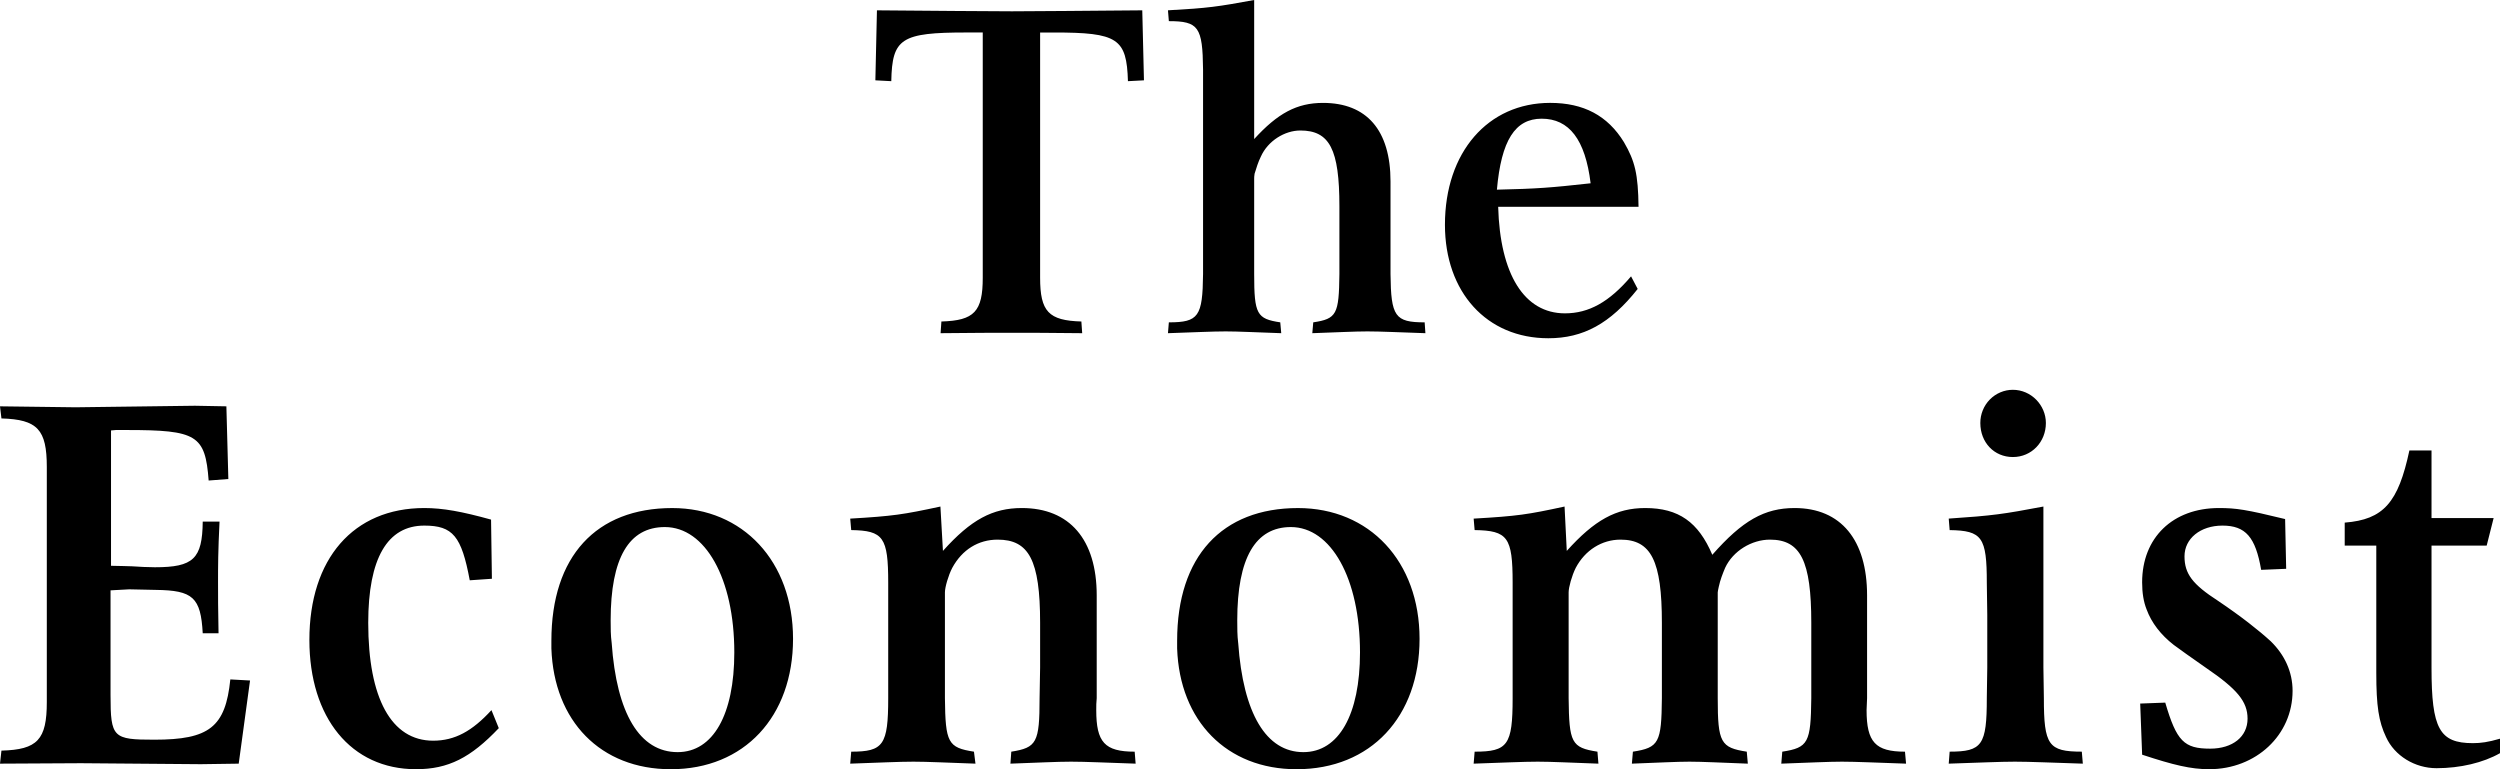 <svg width="130" height="40" viewBox="0 0 130 40" fill="none" xmlns="http://www.w3.org/2000/svg">
<path fill-rule="evenodd" clip-rule="evenodd" d="M59.398 0.537L59.486 4.177L58.653 4.221C58.587 1.994 58.126 1.69 54.798 1.69H54.086V14.441C54.086 16.202 54.526 16.669 56.231 16.718L56.274 17.326C54.66 17.305 53.436 17.305 52.659 17.305C51.842 17.305 50.574 17.305 48.91 17.326L48.953 16.718C50.662 16.669 51.103 16.202 51.103 14.441V1.689H50.271C46.853 1.689 46.391 1.994 46.347 4.221L45.519 4.177L45.601 0.537C48.72 0.559 51.055 0.588 52.621 0.588C54.086 0.588 56.37 0.559 59.398 0.537ZM60.78 16.762C62.327 16.762 62.536 16.458 62.559 14.252V3.616C62.536 1.406 62.327 1.1 60.78 1.1L60.734 0.536C62.837 0.421 63.318 0.348 65.217 0V7.231C66.439 5.891 67.434 5.351 68.798 5.351C71.058 5.351 72.307 6.76 72.307 9.438V14.252C72.33 16.458 72.538 16.762 74.082 16.762L74.121 17.326C72.793 17.282 71.777 17.233 71.107 17.233C70.456 17.233 69.509 17.282 68.24 17.326L68.289 16.762C69.509 16.577 69.626 16.346 69.649 14.252V10.727C69.649 7.769 69.144 6.786 67.619 6.786C66.807 6.786 65.932 7.321 65.563 8.146C65.424 8.428 65.331 8.73 65.238 9.035C65.217 9.157 65.217 9.247 65.217 9.295V14.252C65.217 16.346 65.356 16.577 66.574 16.762L66.624 17.326C65.331 17.282 64.38 17.233 63.737 17.233C63.067 17.233 62.049 17.282 60.734 17.326L60.78 16.762ZM77.839 9.863C79.961 9.814 80.606 9.763 82.712 9.531C82.435 7.254 81.594 6.172 80.168 6.172C78.783 6.172 78.067 7.297 77.839 9.863M85.16 15.025C83.727 16.835 82.321 17.589 80.513 17.589C77.307 17.589 75.137 15.192 75.137 11.688C75.137 7.912 77.376 5.35 80.607 5.35C82.343 5.35 83.593 6.005 84.446 7.394C85.022 8.382 85.182 9.061 85.204 10.753H77.905C78.002 14.276 79.267 16.294 81.377 16.294C82.62 16.294 83.681 15.706 84.815 14.37L85.16 15.025ZM0.075 39.032C1.949 38.983 2.434 38.464 2.434 36.509V24.284C2.434 22.332 1.949 21.813 0.075 21.759L0 21.129L3.928 21.179L10.137 21.099L11.772 21.129L11.874 24.909L10.85 24.987C10.673 22.621 10.238 22.361 6.594 22.361H6.029L5.773 22.383V29.421C6.255 29.421 6.646 29.448 6.877 29.448C7.269 29.477 7.662 29.493 8.055 29.497C10.059 29.497 10.521 29.059 10.542 27.123H11.416C11.338 28.672 11.338 29.474 11.338 30.254C11.338 30.881 11.338 31.761 11.364 32.931H10.542C10.441 31.064 10.029 30.698 8.107 30.675L6.721 30.645L5.748 30.698V36.146C5.748 38.361 5.875 38.464 8.028 38.464C10.877 38.464 11.725 37.812 11.977 35.33L13.002 35.386L12.413 39.71L10.441 39.738L4.212 39.687L0 39.71L0.075 39.032ZM25.937 37.864C24.478 39.4 23.317 39.999 21.63 39.999C18.253 39.999 16.088 37.318 16.088 33.277C16.088 29.059 18.374 26.418 22.064 26.418C23.036 26.418 24.019 26.6 25.535 27.019L25.579 30.096L24.427 30.175C23.999 27.878 23.549 27.331 22.064 27.331C20.146 27.331 19.148 29.029 19.148 32.386C19.148 36.304 20.346 38.516 22.525 38.516C23.652 38.516 24.555 38.019 25.556 36.927L25.937 37.864ZM31.807 33.429C32.062 37.108 33.267 39.111 35.237 39.111C37.08 39.111 38.184 37.162 38.184 33.926C38.184 30.076 36.668 27.407 34.572 27.407C32.705 27.407 31.754 29.006 31.754 32.261C31.754 32.652 31.754 33.041 31.807 33.43M28.672 33.718V33.323C28.672 28.928 31 26.419 34.957 26.419C38.628 26.419 41.238 29.189 41.238 33.22C41.238 37.265 38.702 40 34.88 40C31.232 40 28.802 37.5 28.672 33.718ZM44.263 39.087C45.933 39.087 46.187 38.748 46.187 36.303V30.304C46.187 27.93 45.933 27.591 44.263 27.564L44.211 26.968C46.444 26.837 46.96 26.758 48.902 26.34L49.033 28.647C50.492 27.018 51.618 26.418 53.136 26.418C55.624 26.418 57.029 28.061 57.029 30.959V36.304C57.005 36.508 57.005 36.718 57.005 36.927C57.005 38.593 57.439 39.087 59.003 39.087L59.053 39.71C57.568 39.66 56.441 39.607 55.698 39.607C54.982 39.607 53.907 39.66 52.542 39.71L52.587 39.087C53.907 38.877 54.058 38.62 54.058 36.303L54.086 34.707V32.387C54.086 29.111 53.496 28.061 51.876 28.061C50.874 28.061 50.03 28.583 49.518 29.527C49.314 29.917 49.136 30.538 49.136 30.802V36.304C49.161 38.62 49.29 38.877 50.646 39.087L50.724 39.71C49.29 39.66 48.215 39.607 47.498 39.607C46.752 39.607 45.659 39.66 44.211 39.71L44.263 39.087ZM64.386 33.429C64.644 37.108 65.844 39.111 67.775 39.111C69.618 39.111 70.72 37.162 70.72 33.926C70.72 30.076 69.21 27.407 67.125 27.407C65.284 27.407 64.337 29.006 64.337 32.261C64.337 32.652 64.337 33.041 64.385 33.43M61.211 33.718V33.323C61.211 28.928 63.544 26.419 67.496 26.419C71.209 26.419 73.817 29.189 73.817 33.22C73.817 37.265 71.283 40 67.42 40C63.797 40 61.34 37.5 61.211 33.718ZM76.681 39.087C78.401 39.087 78.657 38.748 78.657 36.303V30.304C78.657 27.93 78.401 27.591 76.681 27.564L76.63 26.968C78.909 26.837 79.426 26.758 81.357 26.34L81.472 28.647C82.912 27.045 84.041 26.418 85.551 26.418C87.292 26.418 88.314 27.149 89.04 28.849C90.605 27.068 91.754 26.418 93.319 26.418C95.735 26.418 97.088 28.086 97.088 30.959V36.304C97.088 36.508 97.062 36.718 97.062 36.927C97.062 38.593 97.526 39.087 99.059 39.087L99.115 39.71C97.628 39.66 96.502 39.607 95.781 39.607C95.087 39.607 94.033 39.66 92.627 39.71L92.678 39.087C94.033 38.877 94.162 38.62 94.187 36.303V32.387C94.187 29.161 93.63 28.061 92.037 28.061C91.091 28.061 90.116 28.647 89.707 29.527C89.578 29.837 89.452 30.152 89.375 30.516C89.349 30.645 89.322 30.75 89.322 30.802V36.304C89.322 38.62 89.476 38.877 90.832 39.087L90.887 39.71C89.53 39.66 88.532 39.607 87.854 39.607C87.191 39.607 86.19 39.66 84.858 39.71L84.911 39.087C86.268 38.877 86.396 38.62 86.418 36.303V32.387C86.418 29.161 85.858 28.061 84.267 28.061C83.299 28.061 82.427 28.606 81.939 29.527C81.733 29.941 81.569 30.538 81.569 30.802V36.304C81.594 38.62 81.709 38.877 83.067 39.087L83.118 39.71C81.709 39.66 80.675 39.607 79.961 39.607C79.215 39.607 78.116 39.66 76.63 39.71L76.681 39.087ZM102.977 21.997C102.976 21.77 103.019 21.546 103.104 21.336C103.189 21.126 103.313 20.936 103.471 20.775C103.628 20.615 103.815 20.488 104.021 20.401C104.227 20.314 104.448 20.269 104.67 20.27C105.621 20.27 106.386 21.071 106.386 21.997C106.386 22.982 105.645 23.766 104.67 23.766C103.698 23.766 102.977 23.01 102.977 21.997ZM106.257 26.34V34.707L106.281 36.303C106.281 38.747 106.516 39.086 108.254 39.086L108.307 39.71C106.717 39.66 105.566 39.607 104.773 39.607C104.007 39.607 102.883 39.66 101.334 39.71L101.382 39.086C103.073 39.086 103.314 38.747 103.314 36.303L103.338 34.707V31.972L103.314 30.305C103.314 27.93 103.072 27.591 101.382 27.565L101.334 26.967C103.648 26.812 104.182 26.732 106.257 26.34ZM111.391 39.244L111.29 36.585L112.593 36.536C113.183 38.541 113.569 38.93 114.927 38.93C116.102 38.93 116.873 38.307 116.873 37.371C116.873 36.481 116.336 35.836 114.719 34.733C113.902 34.16 113.34 33.766 113.033 33.534C112.365 33.014 111.879 32.387 111.622 31.687C111.466 31.295 111.391 30.829 111.391 30.281C111.391 27.959 112.983 26.418 115.386 26.418C116.281 26.418 116.794 26.496 118.826 26.991L118.881 29.578L117.58 29.632C117.289 27.93 116.77 27.331 115.568 27.331C114.415 27.331 113.594 28.009 113.594 28.927C113.594 29.837 114.007 30.383 115.337 31.243C116.538 32.052 117.459 32.778 118.084 33.351C118.802 34.053 119.214 34.938 119.214 35.923C119.214 38.224 117.313 39.999 114.876 39.999C113.93 39.999 113.033 39.785 111.391 39.244ZM121.925 27.176C123.945 27.018 124.709 26.136 125.288 23.425H126.439V26.941H129.668L129.307 28.372H126.439V34.733C126.439 37.892 126.851 38.644 128.592 38.644C129 38.644 129.382 38.593 130 38.412V39.165C129.131 39.661 127.928 39.946 126.7 39.946C125.567 39.946 124.517 39.297 124.077 38.332C123.692 37.525 123.567 36.718 123.567 34.992V28.372H121.925V27.176Z" fill="black"/>
</svg>
